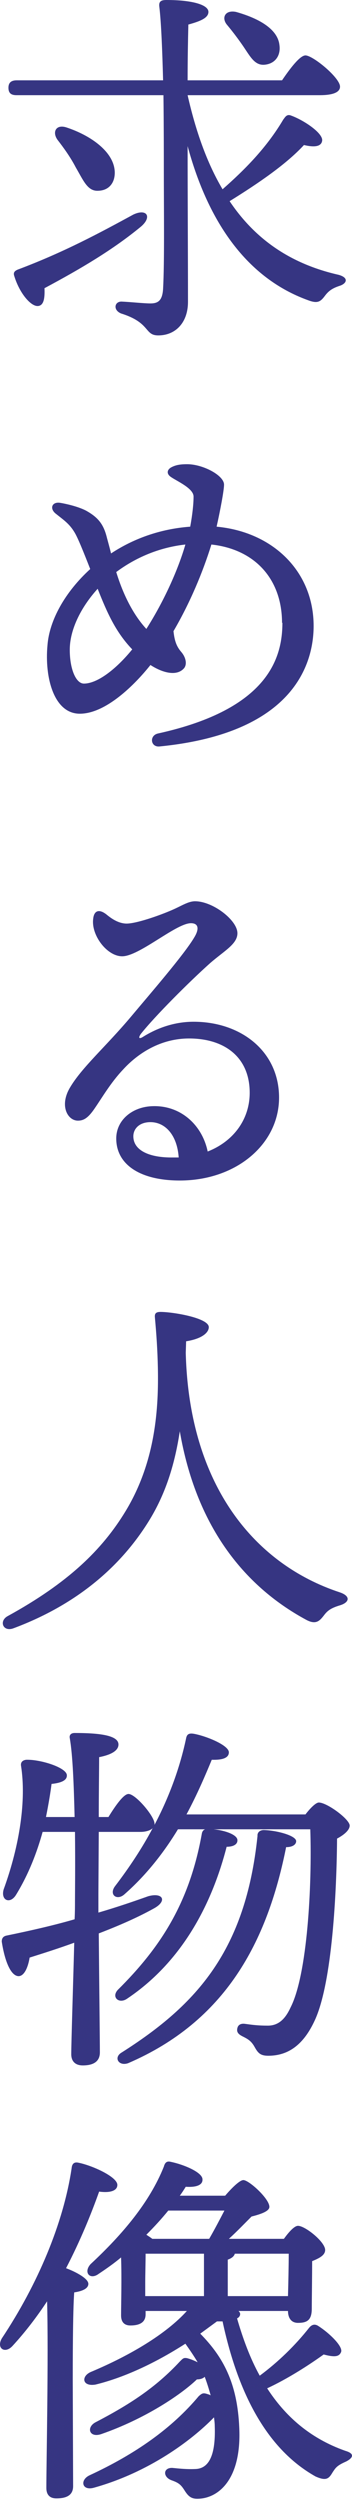 <svg width="70" height="497" viewBox="0 0 70 497" fill="none" xmlns="http://www.w3.org/2000/svg">
<path d="M48.398 9.241C47.437 7.836 46.328 6.358 45.22 5.027C43.963 3.622 44.702 1.922 46.92 2.366C51.134 3.548 55.2 5.618 55.569 8.945C55.865 11.015 54.756 12.641 52.686 12.863C50.69 13.085 49.803 11.31 48.398 9.241ZM28.069 45.02C22.525 49.604 16.167 53.374 8.848 57.292C8.922 59.14 8.775 60.766 7.518 60.84C6.113 60.914 3.822 58.253 2.787 54.705C2.639 54.113 3.008 53.817 3.526 53.596C12.767 50.121 19.863 46.277 26.517 42.655C29.178 41.398 30.287 43.098 28.069 45.02ZM19.568 37.924C17.424 38.071 16.611 35.928 15.058 33.266C14.023 31.27 12.693 29.422 11.436 27.796C10.327 26.243 11.14 24.617 13.284 25.356C18.163 26.983 22.672 30.235 22.82 34.153C22.894 36.297 21.711 37.85 19.568 37.924ZM63.553 18.925H37.31C38.936 26.096 41.154 32.379 44.259 37.628C48.62 33.784 52.982 29.422 56.308 23.804C56.752 23.212 57.048 22.621 57.935 22.991C60.522 23.952 64.218 26.465 64.07 27.944C63.923 29.127 62.592 29.348 60.448 28.831C56.974 32.601 51.503 36.371 45.663 39.993C50.616 47.386 57.565 52.413 67.323 54.631C69.467 55.222 68.95 56.405 67.471 56.848C65.919 57.366 65.253 57.957 64.588 58.844C63.701 60.027 63.109 60.397 61.187 59.657C49.212 55.296 41.449 44.355 37.31 29.052C37.31 39.402 37.383 50.565 37.383 60.027C37.383 64.093 34.944 66.68 31.47 66.68C28.66 66.68 29.991 64.167 24.077 62.319C22.451 61.654 22.746 59.953 24.151 59.953C25.925 60.027 28.587 60.323 29.917 60.323C31.47 60.323 32.283 59.731 32.431 57.44C32.726 52.043 32.578 41.398 32.578 33.414C32.578 30.753 32.578 24.987 32.505 18.925H3.304C2.343 18.925 1.678 18.629 1.678 17.446C1.678 16.337 2.343 15.968 3.304 15.968H32.431C32.283 10.202 32.061 4.509 31.691 1.405C31.544 0.37 31.913 0 33.096 0C38.271 0 41.449 0.961 41.449 2.366C41.449 3.548 39.897 4.214 37.458 4.879C37.383 7.984 37.31 11.754 37.31 15.968H56.087C57.639 13.676 59.635 11.015 60.744 11.015C62.222 11.015 67.619 15.45 67.619 17.224C67.619 18.259 66.436 18.925 63.553 18.925ZM56.16 123.776L56.087 123.85C56.087 115.2 50.764 109.212 42.041 108.251C40.341 113.722 37.827 119.784 34.501 125.476C34.722 127.546 35.166 128.581 36.053 129.616C36.94 130.651 37.236 131.981 36.644 132.795C35.24 134.495 32.431 133.83 29.917 132.203C26.812 136.121 21.046 141.887 15.871 141.887C10.697 141.887 8.848 134.643 9.44 128.285C9.809 123.332 12.914 117.714 17.941 113.13C16.611 109.73 15.428 106.773 14.762 105.738C13.727 104.038 12.545 103.298 10.992 102.042C9.809 101.007 10.401 99.676 12.027 99.972C12.914 100.12 15.428 100.637 17.128 101.524C19.494 102.855 20.603 104.186 21.268 106.921C21.564 108.03 21.859 109.065 22.081 110.026C26.443 107.143 31.765 105.147 37.827 104.703C38.271 102.264 38.492 100.194 38.492 98.715C38.492 97.089 35.24 95.684 34.057 94.871C33.022 94.206 33.244 93.392 33.983 92.949C35.018 92.358 36.127 92.284 37.236 92.284C40.341 92.284 44.554 94.501 44.554 96.35C44.554 97.532 43.741 101.746 43.076 104.703C54.239 105.738 62.37 113.574 62.37 124.441C62.37 131.02 59.339 145.658 31.765 148.393C29.917 148.615 29.621 146.175 31.47 145.805C53.573 140.926 56.16 130.577 56.16 123.776ZM13.875 129.172C13.875 133.09 15.132 135.899 16.684 135.899C19.346 135.899 23.042 133.09 26.295 129.098C23.042 125.698 21.342 121.928 19.42 117.049C15.945 120.893 13.875 125.328 13.875 129.172ZM23.116 113.722C24.447 118.083 26.443 122.149 29.104 125.032C32.578 119.562 35.388 113.352 36.866 108.251C31.544 108.843 26.886 110.913 23.116 113.722ZM26.517 225.891C26.517 228.701 29.695 230.179 34.426 230.105C34.796 230.105 35.166 230.105 35.535 230.105C35.24 225.67 32.874 223.082 29.917 223.082C27.699 223.082 26.517 224.413 26.517 225.891ZM21.12 181.758C21.933 182.423 23.338 183.532 25.038 183.606C26.96 183.68 31.765 181.98 34.131 180.945C36.053 180.132 37.383 179.171 38.788 179.171C42.337 179.171 47.216 182.941 47.216 185.528C47.216 187.672 44.628 189.003 41.819 191.442C37.605 195.212 30.804 202.014 27.995 205.562C27.478 206.301 27.625 206.671 28.512 206.079C30.656 204.749 34.131 203.122 38.492 203.122C47.955 203.122 55.495 209.036 55.495 218.203C55.495 227.444 46.994 234.688 35.757 234.688C27.847 234.688 23.116 231.51 23.116 226.335C23.116 222.639 26.369 219.977 30.435 219.903C35.905 219.756 40.193 223.6 41.302 228.922C46.55 226.852 49.655 222.417 49.655 217.242C49.655 210.145 44.628 206.449 37.605 206.449C31.913 206.449 27.404 209.406 24.447 212.659C22.007 215.246 20.307 218.203 18.828 220.347C17.572 222.195 16.684 222.787 15.502 222.787C13.432 222.787 11.806 219.83 13.875 216.281C16.241 212.215 21.046 208.075 26.073 202.087C29.843 197.578 36.644 189.742 38.64 186.341C39.675 184.641 39.453 183.532 37.975 183.532C35.018 183.532 27.699 190.112 24.299 190.112C21.268 190.112 18.089 185.898 18.533 182.645C18.68 181.167 19.568 180.575 21.12 181.758ZM37.014 266.649L36.94 268.941C37.605 295.184 50.542 310.93 67.545 316.549C69.763 317.288 69.541 318.545 67.619 319.136C65.623 319.727 65.031 320.319 64.366 321.206C63.553 322.241 62.814 323.054 60.892 322.019C48.177 315.144 38.936 303.02 35.757 284.539C34.796 290.823 33.096 296.589 29.843 301.985C24.742 310.413 16.315 318.619 2.639 323.719C0.569 324.459 -0.244 322.241 1.53 321.28C13.506 314.701 20.307 308.121 24.964 300.433C31.026 290.453 31.544 279.734 31.396 271.972C31.322 268.35 31.1 265.171 30.804 261.918C30.73 261.179 30.952 260.809 31.913 260.809C34.353 260.809 41.523 261.992 41.523 263.84C41.523 264.875 40.267 266.132 37.014 266.649ZM58.896 366.03C58.896 366.621 58.304 367.212 56.9 367.212C53.13 386.137 44.85 401.809 25.482 410.163C23.56 410.828 22.525 408.98 24.225 408.019C39.232 398.483 48.842 387.69 51.208 364.995C51.134 364.255 51.725 363.812 52.464 363.812C55.052 363.886 58.896 364.921 58.896 366.03ZM37.088 360.707H60.744C61.705 359.45 62.814 358.341 63.405 358.341C65.031 358.341 69.541 361.668 69.541 362.925C69.541 363.812 68.432 364.773 67.028 365.512C66.954 376.083 66.067 394.195 62.592 401.662C60.448 406.319 57.491 408.684 53.351 408.684C51.725 408.684 51.282 408.093 50.616 406.91C49.951 405.727 49.285 405.358 48.251 404.84C47.363 404.397 46.994 403.953 47.216 403.14C47.363 402.549 47.881 402.253 48.62 402.327C50.246 402.549 51.282 402.697 53.277 402.697C55.643 402.697 56.9 400.996 57.787 399.074C61.114 392.569 62.075 374.901 61.705 363.664H42.484C44.776 363.886 47.289 364.773 47.216 365.882C47.216 366.621 46.476 367.139 45.072 367.139C42.41 377.488 36.866 389.538 25.334 397.3C23.707 398.483 22.081 397.078 23.412 395.6C32.061 387.024 37.679 378.153 40.119 364.625C40.193 364.108 40.414 363.812 40.784 363.664H35.388C32.652 368.173 29.178 372.683 24.816 376.527C23.338 377.932 21.637 376.749 22.82 375.049C25.703 371.278 28.291 367.36 30.361 363.442C29.843 363.96 28.808 364.182 27.995 364.182H19.642L19.568 376.453V380.223C23.116 379.188 26.369 378.079 29.474 376.971C32.431 376.157 33.318 377.932 30.582 379.41C27.256 381.258 23.486 382.885 19.642 384.363C19.715 393.234 19.863 405.801 19.863 408.019C19.863 409.645 18.828 410.606 16.463 410.606C14.984 410.606 14.171 409.793 14.171 408.389C14.171 406.023 14.541 394.639 14.762 386.211C11.732 387.32 8.701 388.281 5.891 389.168C5.596 391.016 4.857 392.864 3.674 392.864C2.121 392.791 0.938 389.834 0.347 385.989C0.347 385.324 0.643 384.954 1.234 384.807C6.261 383.772 10.771 382.737 14.836 381.554C14.91 380.149 14.91 378.893 14.91 378.079C14.91 376.527 14.984 370.687 14.91 364.182H8.479C7.37 368.173 5.744 372.535 3.156 376.749C1.973 378.597 0.125 377.784 0.717 375.64C3.969 366.695 5.226 357.824 4.191 351.097C4.043 350.358 4.487 349.914 5.226 349.84C8.035 349.766 12.988 351.319 13.284 352.797C13.432 353.832 12.397 354.423 10.253 354.645C10.031 356.419 9.662 358.637 9.144 361.225H14.836C14.689 355.089 14.467 348.879 13.875 345.552C13.727 344.887 14.171 344.517 14.836 344.517C19.715 344.517 23.56 344.961 23.56 346.809C23.56 348.066 22.007 348.879 19.715 349.323C19.715 351.54 19.642 356.272 19.642 361.225H21.564C22.968 358.933 24.595 356.641 25.555 356.641C26.96 356.641 30.73 361.077 30.73 362.555V362.777C33.761 357.011 35.831 351.171 37.014 345.552C37.162 344.813 37.531 344.517 38.492 344.665C41.006 345.109 45.515 346.957 45.515 348.362C45.515 349.47 44.259 349.914 42.115 349.84C40.858 352.871 39.232 356.715 37.088 360.707ZM14.467 473.098L14.541 494.241C14.541 495.867 13.506 496.68 11.214 496.68C9.883 496.68 9.218 495.941 9.218 494.611C9.218 489.584 9.662 468.441 9.366 457.5C7.37 460.531 5.078 463.562 2.491 466.371C1.012 467.997 -0.762 466.889 0.347 464.893C7.518 454.1 12.619 441.976 14.245 431.035C14.319 430.222 14.689 429.778 15.502 429.926C18.237 430.444 23.338 432.735 23.338 434.362C23.338 435.544 21.859 435.988 19.715 435.692C18.163 440.054 16.019 445.376 13.136 450.921C15.132 451.66 17.572 452.991 17.572 454.026C17.572 454.987 16.315 455.504 14.762 455.726C14.467 459.274 14.467 470.807 14.467 473.098ZM28.882 453.656V456.465H40.562V448.038H28.956C28.956 449.516 28.882 452.325 28.882 453.656ZM44.628 439.462H33.465C32.209 441.015 30.73 442.641 29.104 444.268C29.547 444.563 29.917 444.785 30.287 445.081H41.597C42.706 443.159 43.667 441.311 44.628 439.462ZM45.294 449.221V456.465H57.269C57.343 453.804 57.417 450.182 57.417 448.038H46.698C46.55 448.555 46.107 448.925 45.294 449.221ZM57.269 459.422H47.437C47.733 459.718 47.807 459.94 47.733 460.235C47.659 460.531 47.437 460.753 47.142 460.901C48.325 464.967 49.729 468.811 51.651 472.285C55.347 469.55 58.748 466.223 61.483 462.749C61.853 462.305 62.444 461.862 63.257 462.379C65.475 463.784 68.21 466.445 67.841 467.554C67.471 468.515 66.584 468.663 64.366 468.071C61.483 470.141 57.269 472.877 53.13 474.799C56.678 480.269 61.557 484.705 68.654 487.218C70.945 487.883 69.837 488.844 68.802 489.362C66.954 490.175 66.732 490.619 66.14 491.506C65.401 492.762 64.884 493.28 62.74 492.319C52.612 486.627 47.142 474.946 44.259 461.492C43.889 461.492 43.519 461.492 43.15 461.492C42.041 462.305 40.932 463.118 39.823 463.932C44.333 468.515 47.216 473.69 47.585 482.709C48.029 492.836 43.519 496.606 39.453 496.754C37.975 496.828 37.383 496.163 36.718 495.128C35.979 493.945 35.535 493.576 34.057 493.058C32.357 492.393 32.431 490.545 34.279 490.619C35.757 490.766 37.162 490.914 38.862 490.84C41.228 490.766 42.928 488.697 42.706 482.339C42.706 481.748 42.632 481.156 42.558 480.565C38.049 485.222 29.547 491.506 18.754 494.537C16.315 495.276 15.797 493.058 17.793 492.097C27.034 487.809 34.205 482.709 39.527 476.351C40.193 475.76 40.414 475.686 41.154 475.907C41.376 475.981 41.671 476.055 41.893 476.203C41.523 474.872 41.154 473.69 40.71 472.507C40.341 472.877 39.749 473.024 39.158 473.024C35.831 476.203 28.66 480.934 20.159 483.891C17.793 484.705 17.128 482.635 18.902 481.6C25.703 478.051 30.878 474.725 35.757 469.476C36.349 468.885 36.496 468.663 37.236 468.811C38.049 469.032 38.714 469.328 39.306 469.624C38.566 468.367 37.753 467.184 36.866 465.928C30.656 469.92 24.447 472.729 18.976 474.059C16.241 474.503 16.093 472.285 18.237 471.472C25.925 468.219 33.022 464.006 37.162 459.422H28.956V460.087C28.956 461.64 27.847 462.305 25.925 462.305C24.742 462.305 24.077 461.64 24.077 460.309C24.077 458.387 24.225 452.843 24.077 448.777C22.672 449.96 21.194 450.995 19.642 452.03C17.867 453.36 16.537 451.734 18.015 450.108C24.447 444.12 29.769 437.762 32.578 430.739C32.8 429.926 33.17 429.556 33.983 429.778C36.496 430.296 40.267 431.848 40.267 433.253C40.341 434.362 39.084 434.879 36.94 434.731C36.57 435.323 36.201 435.914 35.757 436.505H44.776C46.033 435.027 47.659 433.401 48.398 433.401C49.507 433.401 53.573 437.097 53.573 438.723C53.573 439.536 52.095 440.128 50.025 440.645C48.62 442.05 47.142 443.602 45.515 445.081H56.456C57.417 443.75 58.526 442.493 59.265 442.493C60.67 442.493 64.662 445.672 64.662 447.298C64.662 448.407 63.331 448.999 62.075 449.516C62.075 452.251 62.001 457.574 62.001 458.979C62.001 461.27 61.04 461.788 59.265 461.788C57.713 461.788 57.269 460.531 57.269 459.422Z" fill="#363582"/>
</svg>
